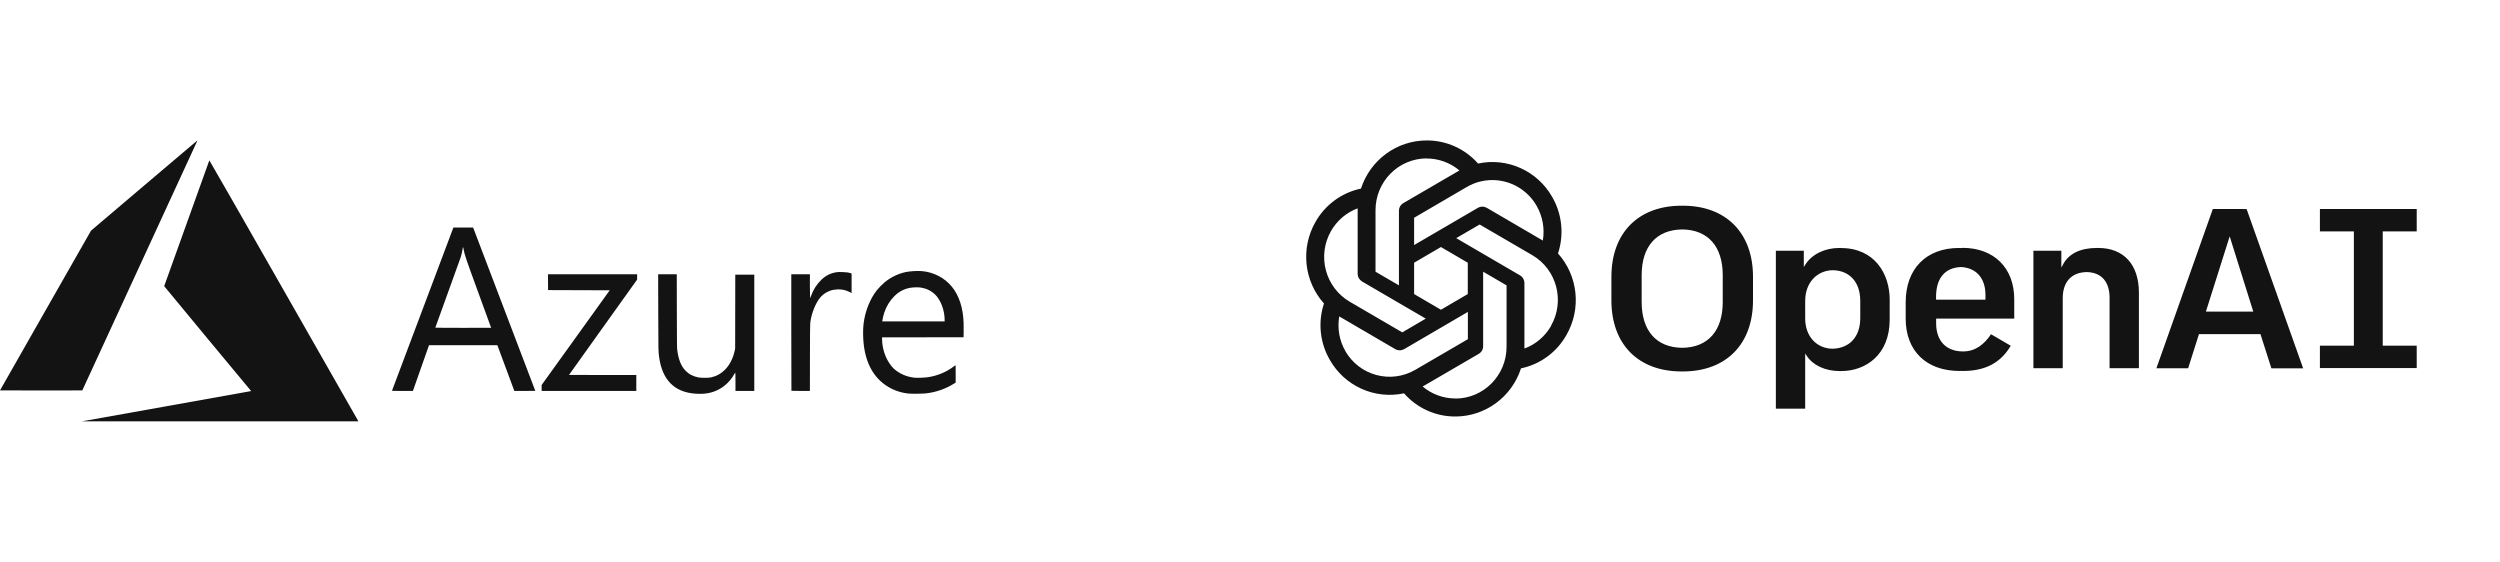<?xml version="1.0" encoding="UTF-8"?>
<svg xmlns="http://www.w3.org/2000/svg" width="356" height="80" viewBox="0 0 356 80" fill="none">
  <path d="M23.613 57.864C30.171 56.692 35.587 55.722 35.649 55.709L35.763 55.684L29.571 48.233C26.166 44.136 23.38 40.767 23.38 40.747C23.38 40.711 29.773 22.899 29.809 22.836C29.821 22.814 34.172 30.414 40.355 41.257C46.144 51.409 50.917 59.779 50.961 59.857L51.042 60L31.366 59.997L11.69 59.995L23.613 57.864ZM99.068 56.062C96.073 55.868 94.331 54.142 93.869 50.912C93.747 50.053 93.746 50.031 93.734 44.453L93.721 39.055H95.047H96.372L96.383 44.276C96.392 48.982 96.398 49.534 96.443 49.865C96.623 51.209 96.982 52.112 97.594 52.761C98.084 53.28 98.657 53.584 99.45 53.745C99.824 53.821 100.889 53.821 101.23 53.745C102.035 53.566 102.679 53.212 103.248 52.637C103.896 51.981 104.376 51.051 104.608 50L104.686 49.645L104.694 44.38L104.703 39.114H106.056H107.41V47.392V55.67H106.07H104.731V54.356C104.731 53.464 104.721 53.046 104.701 53.053C104.684 53.059 104.616 53.165 104.548 53.29C104.086 54.141 103.318 54.92 102.475 55.389C101.465 55.952 100.452 56.152 99.068 56.062ZM129.468 56.048C128.411 55.968 127.298 55.6 126.388 55.031C124.47 53.831 123.335 51.852 123.003 49.13C122.888 48.188 122.874 46.922 122.97 46.121C123.184 44.333 123.879 42.577 124.868 41.323C125.122 41.002 125.697 40.42 126.015 40.163C126.873 39.47 127.876 38.986 128.941 38.75C129.562 38.613 130.655 38.548 131.314 38.61C132.971 38.765 134.489 39.554 135.521 40.796C136.569 42.058 137.145 43.821 137.219 45.992C137.23 46.333 137.233 46.929 137.225 47.318L137.21 48.025L131.409 48.032L125.607 48.04V48.302C125.607 49.099 125.799 50.007 126.13 50.78C126.416 51.446 126.908 52.174 127.31 52.526C128.136 53.248 129.146 53.68 130.251 53.784C130.661 53.823 131.706 53.782 132.173 53.71C133.506 53.502 134.773 52.974 135.796 52.197C135.916 52.106 136.032 52.021 136.052 52.008C136.082 51.989 136.089 52.227 136.088 53.23L136.087 54.477L135.813 54.648C134.656 55.372 133.33 55.837 131.926 56.011C131.507 56.063 129.969 56.087 129.468 56.048ZM134.517 45.539C134.517 44.203 133.961 42.719 133.173 41.955C132.611 41.41 131.932 41.077 131.125 40.95C130.743 40.891 129.938 40.914 129.535 40.996C128.684 41.17 127.98 41.549 127.365 42.163C126.719 42.809 126.234 43.594 125.929 44.488C125.82 44.81 125.692 45.338 125.652 45.632L125.633 45.771H130.075H134.517V45.539ZM55.822 55.633C55.829 55.612 57.799 50.376 60.2 43.997L64.565 32.397L65.968 32.397L67.371 32.397L67.487 32.699C67.843 33.622 76.226 55.644 76.226 55.656C76.226 55.663 75.555 55.669 74.734 55.669L73.242 55.669L72.034 52.414L70.825 49.159L65.96 49.159L61.095 49.159L61.052 49.27C61.029 49.33 60.513 50.795 59.905 52.524L58.8 55.668L57.305 55.669C56.121 55.669 55.812 55.662 55.822 55.633ZM69.937 46.675C69.937 46.67 69.124 44.44 68.13 41.719C66.271 36.629 66.167 36.322 66.02 35.505C65.951 35.122 65.916 35.111 65.875 35.461C65.846 35.711 65.719 36.27 65.622 36.58C65.573 36.734 64.736 39.059 63.761 41.747C62.786 44.435 61.988 46.646 61.988 46.659C61.988 46.673 63.777 46.685 65.963 46.685C68.149 46.685 69.937 46.68 69.937 46.675ZM77.129 55.246V54.822L81.976 48.08L86.823 41.338L82.435 41.323L78.046 41.308L78.038 40.182L78.031 39.055H84.379H90.726V39.435V39.816L85.878 46.595C83.212 50.323 81.03 53.38 81.03 53.387C81.03 53.395 83.186 53.401 85.82 53.401H90.61V54.535V55.67H83.869H77.129V55.246ZM112.699 55.65C112.689 55.639 112.68 51.901 112.68 47.343V39.055H114.005H115.329V40.763C115.329 41.703 115.341 42.472 115.354 42.472C115.368 42.472 115.433 42.318 115.498 42.13C115.796 41.269 116.312 40.464 116.978 39.824C117.577 39.248 118.262 38.903 119.071 38.771C119.298 38.734 119.49 38.727 119.944 38.739C120.515 38.754 120.813 38.796 121.16 38.911L121.269 38.947V40.338V41.73L120.956 41.571C120.403 41.291 119.858 41.18 119.202 41.215C118.775 41.237 118.495 41.292 118.154 41.422C117.452 41.689 116.882 42.159 116.484 42.801C115.908 43.731 115.497 44.927 115.376 46.025C115.354 46.222 115.341 47.828 115.336 50.993L115.329 55.67H114.024C113.306 55.67 112.71 55.661 112.699 55.65ZM0 55.592C0 55.581 2.917 50.458 6.483 44.206L12.965 32.839L20.52 26.424C24.675 22.896 28.086 20.005 28.1 20C28.114 19.995 28.059 20.134 27.979 20.309C27.898 20.485 24.206 28.496 19.775 38.112L11.718 55.596L5.859 55.603C2.637 55.607 0 55.602 0 55.592Z" fill="#131313"></path>
  <path d="M279.462 35.295V35.309C279.383 35.309 279.303 35.322 279.225 35.322C279.146 35.322 279.066 35.309 278.987 35.309C274.283 35.309 271.37 38.277 271.37 43.043V45.386C271.37 49.978 274.323 52.827 279.053 52.827C279.15 52.83 279.247 52.825 279.343 52.814C279.409 52.814 279.462 52.827 279.528 52.827C282.703 52.827 284.918 51.656 286.327 49.233L283.52 47.595C282.585 48.993 281.333 50.045 279.541 50.045C277.142 50.045 275.706 48.554 275.706 46.038V45.372H286.828V42.603C286.828 38.157 283.943 35.295 279.462 35.295ZM279.225 38.025C281.412 38.131 282.73 39.595 282.73 42.005V42.67H275.693V42.284C275.693 39.622 276.945 38.131 279.225 38.025ZM261.948 35.309C259.853 35.309 258.048 36.187 257.099 37.651L256.862 38.024V35.708H252.882V58.192H257.059V50.338L257.297 50.698C258.193 52.042 259.946 52.84 261.988 52.84H262.094H262.186C265.625 52.84 269.091 50.577 269.091 45.506V42.657C269.091 39.009 266.956 35.322 262.159 35.322L262.133 35.309H262.041L261.948 35.309ZM260.973 38.477C263.398 38.517 264.9 40.181 264.9 42.843V45.292C264.9 47.955 263.385 49.606 260.934 49.659C258.654 49.619 257.059 47.862 257.059 45.359V42.843C257.059 40.314 258.667 38.53 260.973 38.477ZM315.108 29.758L307.07 52.441H311.59L313.132 47.583H321.908V47.636L323.45 52.455H327.97L319.919 29.771H319.444L319.431 29.758H315.108ZM317.507 33.658L320.867 44.374H314.12L317.507 33.658ZM344.14 32.952V29.758H330.355V32.952H335.191V49.22H330.355V52.415H344.14V49.22H339.303V32.952H344.14ZM298.781 35.309H298.662H298.596C296.264 35.309 294.603 36.108 293.786 37.639L293.536 38.105V35.709H289.556V52.428H293.734V42.471C293.734 40.128 294.985 38.783 297.146 38.743C299.215 38.783 300.402 40.101 300.402 42.378V52.428H304.579V41.658C304.579 37.678 302.418 35.309 298.794 35.309L298.781 35.309ZM239.453 29.292C233.299 29.292 229.464 33.166 229.464 39.409V42.777C229.464 49.02 233.286 52.894 239.453 52.894H239.546H239.638C245.792 52.894 249.627 49.02 249.627 42.777V39.409C249.627 33.166 245.792 29.292 239.638 29.292H239.546H239.453ZM239.546 32.673C243.209 32.713 245.318 35.083 245.318 39.183V43.017C245.318 47.117 243.209 49.486 239.546 49.526C235.882 49.486 233.773 47.117 233.773 43.017V39.183C233.773 35.083 235.882 32.713 239.546 32.673ZM203.161 20C198.904 20 195.123 22.769 193.804 26.856C192.452 27.137 191.174 27.707 190.056 28.526C188.938 29.346 188.006 30.396 187.321 31.608C185.186 35.335 185.673 40.021 188.534 43.216C187.651 45.892 187.954 48.82 189.364 51.243C191.486 54.984 195.755 56.901 199.933 56.009C200.847 57.052 201.972 57.886 203.231 58.455C204.489 59.024 205.854 59.316 207.233 59.31C211.49 59.31 215.272 56.541 216.59 52.455C219.331 51.882 221.69 50.151 223.061 47.702C225.209 43.975 224.721 39.289 221.861 36.094V36.081C222.298 34.758 222.449 33.357 222.306 31.97C222.163 30.584 221.728 29.244 221.031 28.041C218.909 24.313 214.639 22.396 210.475 23.288C209.556 22.248 208.429 21.417 207.168 20.85C205.907 20.283 204.541 19.993 203.161 20ZM203.161 22.556L203.148 22.569C204.861 22.569 206.509 23.169 207.826 24.274C207.774 24.3 207.668 24.367 207.589 24.407L199.841 28.919C199.445 29.146 199.208 29.572 199.208 30.038V40.634L195.874 38.691V29.931C195.873 27.977 196.64 26.103 198.007 24.72C199.373 23.337 201.227 22.559 203.161 22.556ZM212.495 25.641C213.779 25.639 215.041 25.979 216.154 26.627C217.266 27.275 218.189 28.208 218.83 29.332C219.673 30.823 219.989 32.567 219.699 34.258C219.647 34.218 219.542 34.165 219.475 34.125L211.727 29.598C211.532 29.487 211.312 29.428 211.088 29.428C210.864 29.428 210.644 29.487 210.449 29.598L201.369 34.896V31.009L208.867 26.629C209.97 25.984 211.221 25.643 212.495 25.641V25.641ZM193.33 29.665V38.97C193.33 39.436 193.568 39.849 193.963 40.088L203.029 45.373L199.682 47.33L192.197 42.963C190.524 41.984 189.304 40.374 188.805 38.487C188.306 36.6 188.569 34.591 189.535 32.899C190.388 31.406 191.73 30.262 193.33 29.665ZM210.699 31.968L218.197 36.334C221.69 38.371 222.875 42.87 220.859 46.398L220.872 46.411C220.016 47.902 218.671 49.047 217.077 49.633V40.327C217.077 39.861 216.839 39.435 216.444 39.209L207.365 33.911L210.699 31.968ZM205.19 35.176L209.012 37.412V41.872L205.19 44.108L201.369 41.872V37.412L205.19 35.176ZM211.2 38.691L214.534 40.634V49.38C214.534 53.454 211.265 56.755 207.246 56.755V56.742C205.546 56.742 203.886 56.143 202.581 55.038C202.634 55.012 202.753 54.945 202.818 54.905L210.567 50.392C210.962 50.166 211.213 49.74 211.199 49.273L211.2 38.691ZM209.025 44.415V48.301L201.527 52.668C198.035 54.691 193.58 53.493 191.564 49.979H191.577C190.721 48.501 190.417 46.744 190.707 45.053C190.76 45.093 190.865 45.146 190.931 45.186L198.68 49.713C198.875 49.824 199.095 49.883 199.319 49.883C199.543 49.883 199.763 49.824 199.958 49.713L209.025 44.415Z" fill="#131313"></path>
</svg>
